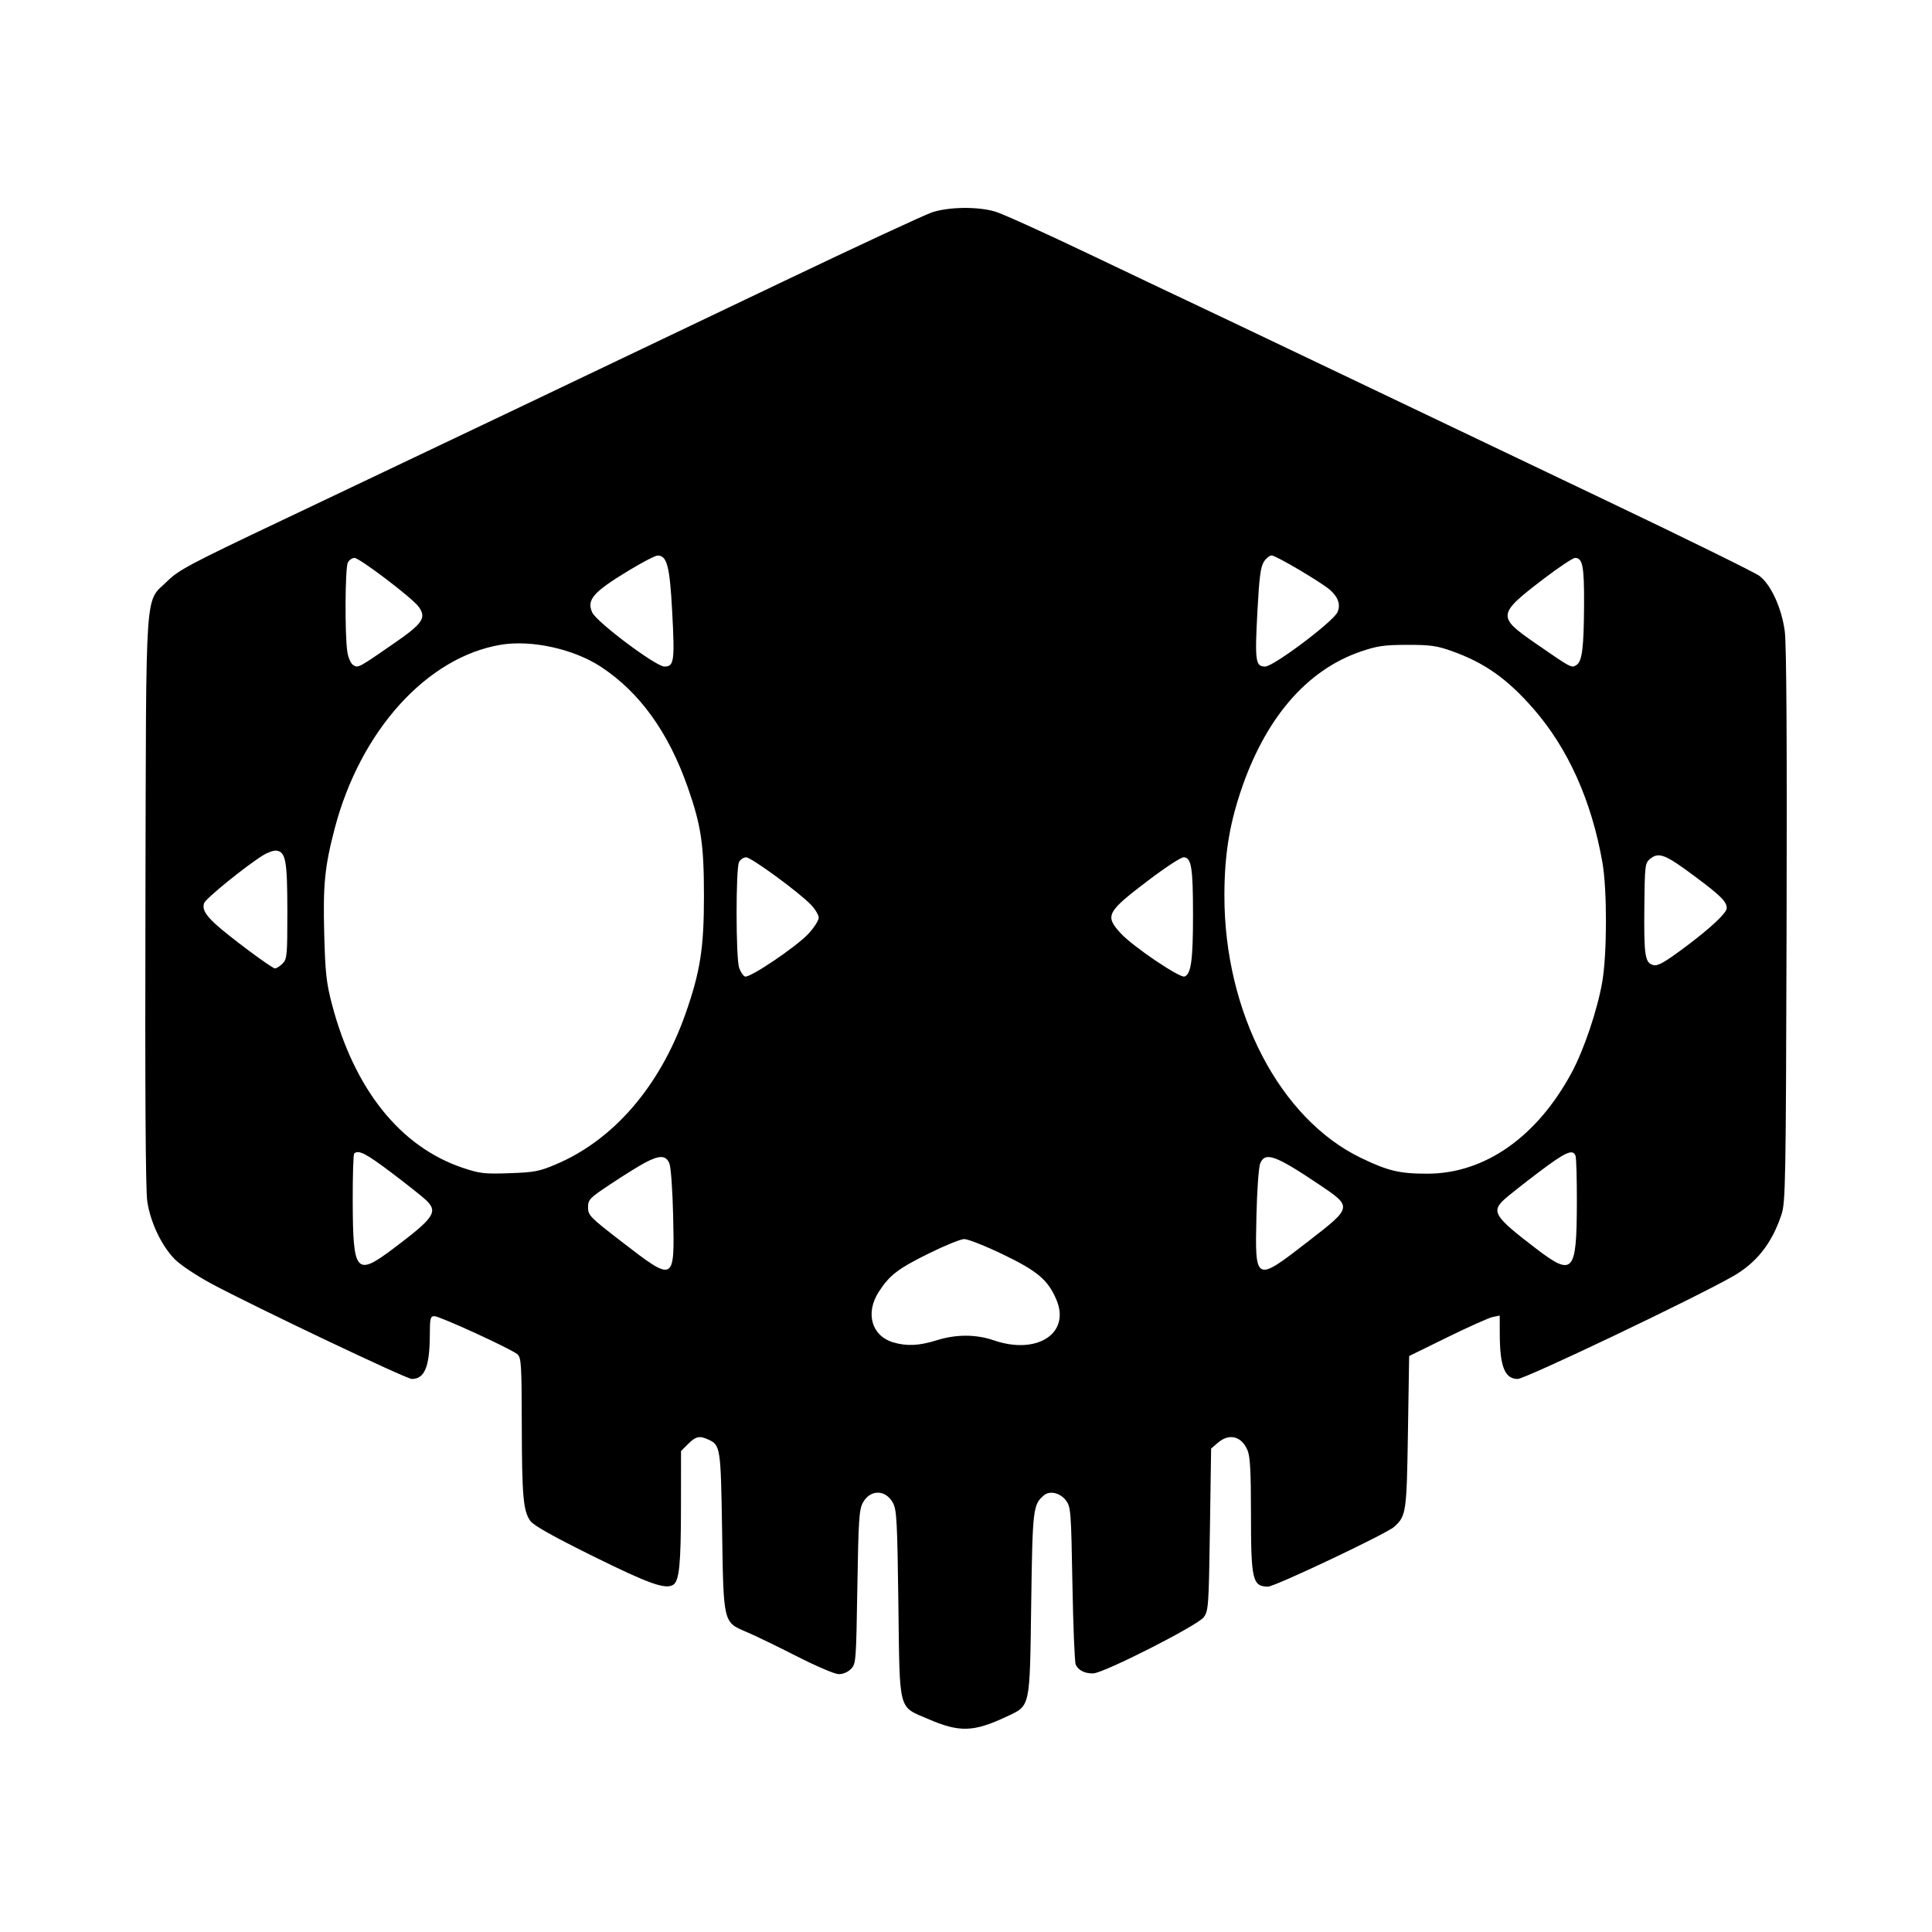 <svg xmlns="http://www.w3.org/2000/svg" version="1.1" xmlns:xlink="http://www.w3.org/1999/xlink" xmlns:svgjs="http://svgjs.dev/svgjs" width="800" height="800"><svg xmlns="http://www.w3.org/2000/svg" width="800" height="800" viewBox="0 0 800 800" version="1.1"><path d="M 386 87.906 C 382.975 88.896, 355.300 101.748, 324.500 116.467 C 245.348 154.293, 165.478 192.353, 116.506 215.581 C 78.984 233.379, 73.972 236.033, 69.433 240.508 C 59.792 250.014, 60.559 238.974, 60.224 373 C 60.027 451.786, 60.278 492.806, 60.985 497.500 C 62.301 506.233, 66.993 516.046, 72.475 521.527 C 74.772 523.825, 81.516 528.314, 87.462 531.503 C 105.198 541.016, 168.247 571, 170.516 571 C 175.853 571, 177.936 565.906, 177.976 552.750 C 177.997 545.847, 178.205 545, 179.875 545 C 182.132 545, 211.766 558.601, 214.250 560.777 C 215.834 562.165, 216.006 564.920, 216.060 589.905 C 216.124 619.672, 216.658 625.660, 219.619 629.812 C 220.937 631.658, 229.044 636.214, 245.518 644.363 C 268.743 655.852, 275.686 658.317, 278.822 656.190 C 281.271 654.529, 281.952 647.610, 281.976 624.173 L 282 600.846 284.923 597.923 C 288.087 594.759, 289.627 594.417, 293.257 596.071 C 298.338 598.386, 298.464 599.222, 299.009 634 C 299.611 672.412, 299.425 671.658, 309.340 675.856 C 312.728 677.290, 321.971 681.766, 329.880 685.802 C 337.790 689.839, 345.583 693.179, 347.198 693.225 C 348.970 693.275, 351.002 692.443, 352.318 691.128 C 354.446 689.001, 354.513 688.157, 355.010 657.224 C 355.457 629.474, 355.741 625.095, 357.278 622.264 C 360.321 616.664, 366.682 616.693, 369.761 622.321 C 371.301 625.137, 371.557 629.921, 372 664.178 C 372.586 709.482, 371.779 706.380, 384.383 711.826 C 397.311 717.413, 403.115 717.235, 416.751 710.832 C 426.757 706.134, 426.385 707.834, 427 664 C 427.554 624.513, 427.742 622.949, 432.374 619.105 C 434.744 617.138, 439.081 618.202, 441.401 621.321 C 443.398 624.005, 443.527 625.675, 444.064 655.821 C 444.374 673.244, 444.989 688.300, 445.431 689.278 C 446.501 691.643, 449.238 693.018, 452.684 692.920 C 457.092 692.795, 495.954 673.050, 498.429 669.678 C 500.400 666.993, 500.524 665.245, 501 633.340 L 501.500 599.823 504.306 597.411 C 509.010 593.368, 514.131 594.676, 516.585 600.548 C 517.666 603.136, 518 609.360, 518 626.903 C 518 654.252, 518.633 656.946, 525.063 656.985 C 527.864 657.001, 574.164 635.066, 577.280 632.246 C 582.287 627.715, 582.469 626.467, 583 593 L 583.500 561.500 599.419 553.691 C 608.175 549.396, 616.613 545.627, 618.169 545.316 L 621 544.750 621.024 552.625 C 621.064 565.853, 623.135 571, 628.418 571 C 631.561 571, 701.386 537.710, 717.500 528.529 C 727.360 522.911, 733.688 514.891, 737.642 503 C 739.364 497.823, 739.490 490.795, 739.784 383.500 C 739.991 307.926, 739.743 266.803, 739.048 261.500 C 737.785 251.866, 733.357 242.137, 728.575 238.489 C 726.758 237.103, 698.322 223.112, 665.385 207.397 C 632.448 191.683, 581.875 167.541, 553 153.748 C 524.125 139.956, 496.450 126.779, 491.500 124.466 C 486.550 122.153, 467.875 113.276, 450 104.739 C 432.125 96.202, 415.056 88.494, 412.068 87.609 C 404.909 85.488, 392.978 85.624, 386 87.906 M 260.500 236.152 C 245.613 245.160, 242.831 248.341, 245.232 253.610 C 247.054 257.609, 271.593 276, 275.107 276 C 279.139 276, 279.439 273.853, 278.324 252.994 C 277.327 234.352, 276.153 229.936, 272.227 230.051 C 271.277 230.078, 266 232.824, 260.500 236.152 M 523.336 232.609 C 521.998 234.652, 521.420 239.078, 520.676 252.994 C 519.562 273.835, 519.863 276, 523.878 276 C 527.322 276, 552.020 257.447, 553.812 253.513 C 555.186 250.497, 554.174 247.367, 550.856 244.375 C 547.454 241.306, 528.342 230, 526.557 230 C 525.726 230, 524.277 231.174, 523.336 232.609 M 144.035 232.934 C 142.892 235.070, 142.734 262.804, 143.824 269.894 C 144.213 272.423, 145.247 274.758, 146.259 275.394 C 148.312 276.685, 148.249 276.719, 163.443 266.205 C 175.146 258.106, 176.684 255.760, 173.300 251.163 C 170.635 247.541, 148.922 231.048, 146.785 231.022 C 145.842 231.010, 144.605 231.870, 144.035 232.934 M 639.080 239.772 C 620.038 254.325, 619.899 255.369, 635.557 266.205 C 650.751 276.719, 650.688 276.685, 652.741 275.394 C 655.136 273.888, 655.838 268.331, 655.926 250.184 C 656.002 234.513, 655.318 230.983, 652.215 231.022 C 651.272 231.033, 645.361 234.971, 639.080 239.772 M 207.500 266.960 C 176.785 272.025, 149.135 302.616, 138.540 343.252 C 134.452 358.933, 133.717 366.375, 134.253 386.658 C 134.682 402.869, 135.127 406.933, 137.438 415.764 C 146.672 451.037, 165.731 474.881, 191.643 483.580 C 198.675 485.941, 200.574 486.159, 210.971 485.800 C 221.305 485.443, 223.310 485.057, 230.318 482.079 C 254.162 471.947, 273.294 449.701, 283.812 419.881 C 289.941 402.500, 291.501 392.574, 291.491 371 C 291.481 349.540, 290.327 341.795, 284.784 326 C 276.761 303.141, 264.849 286.618, 248.799 276.088 C 237.584 268.730, 220.141 264.875, 207.500 266.960 M 563.500 269.773 C 540.932 277.475, 523.671 297.665, 513.585 328.159 C 508.905 342.307, 507 354.703, 507 371 C 507 419.175, 529.966 463.252, 563.500 479.440 C 574.733 484.862, 579.507 486, 591.017 486 C 614.796 486, 636.521 470.756, 650.873 444 C 655.924 434.583, 661.440 418.195, 663.454 406.619 C 665.472 395.026, 665.508 368.400, 663.521 357.109 C 659.021 331.543, 649.339 309.963, 634.981 293.500 C 624.160 281.093, 614.753 274.441, 601.190 269.606 C 594.949 267.381, 592.245 267.003, 582.690 267.021 C 573.158 267.039, 570.315 267.447, 563.500 269.773 M 109 354.116 C 101.889 358.485, 85.104 372.097, 84.506 373.980 C 83.729 376.429, 84.943 378.671, 89.168 382.592 C 94.361 387.410, 112.590 401, 113.860 401 C 114.487 401, 115.900 400.100, 117 399 C 118.866 397.134, 118.999 395.677, 118.985 377.250 C 118.970 356.412, 118.310 352.752, 114.475 352.233 C 113.389 352.086, 110.925 352.933, 109 354.116 M 683.141 355.750 C 681.189 357.392, 681.050 358.609, 680.888 375.500 C 680.692 395.785, 681.149 398.748, 684.607 399.616 C 686.511 400.094, 689.205 398.564, 697.962 392.028 C 708.312 384.304, 715 378.031, 715 376.047 C 715 373.345, 712.572 370.926, 701.787 362.882 C 689.437 353.671, 686.808 352.665, 683.141 355.750 M 306.035 356.934 C 304.643 359.536, 304.672 396.762, 306.070 400.771 C 306.658 402.459, 307.749 404.073, 308.493 404.359 C 310.412 405.095, 329.876 391.943, 334.845 386.552 C 337.130 384.073, 339 381.128, 339 380.008 C 339 378.887, 337.538 376.450, 335.750 374.591 C 330.726 369.368, 311.080 355, 308.961 355 C 307.921 355, 306.605 355.870, 306.035 356.934 M 475.992 364.170 C 458.106 377.709, 457.339 379.158, 464.155 386.552 C 469.124 391.943, 488.588 405.095, 490.507 404.359 C 493.207 403.323, 494 397.547, 494 378.916 C 494 359.091, 493.329 355, 490.077 355 C 488.993 355, 482.654 359.126, 475.992 364.170 M 146.667 477.667 C 146.300 478.033, 146.025 486.921, 146.056 497.417 C 146.145 527.226, 147.399 528.670, 163 516.913 C 180.005 504.097, 181.541 501.764, 176.250 496.789 C 174.738 495.367, 168.383 490.332, 162.129 485.602 C 151.569 477.613, 148.364 475.969, 146.667 477.667 M 636.871 485.602 C 630.617 490.332, 624.263 495.367, 622.750 496.789 C 617.478 501.745, 618.880 503.888, 635.914 516.907 C 651.408 528.748, 652.854 527.171, 652.944 498.332 C 652.975 488.339, 652.727 479.452, 652.393 478.582 C 651.260 475.629, 648.262 476.985, 636.871 485.602 M 267 481.488 C 264.525 482.805, 258.225 486.722, 253 490.191 C 244.041 496.141, 243.500 496.697, 243.500 499.966 C 243.500 503.241, 244.269 504.025, 257.500 514.226 C 279.341 531.067, 279.367 531.054, 278.737 503.500 C 278.492 492.772, 277.813 483.303, 277.176 481.750 C 275.766 478.308, 273.105 478.239, 267 481.488 M 521.824 481.750 C 521.187 483.303, 520.508 492.772, 520.263 503.500 C 519.632 531.112, 519.651 531.121, 541.750 513.989 C 560.203 499.683, 560.175 499.846, 545.750 490.169 C 528.109 478.336, 523.838 476.833, 521.824 481.750 M 384.596 519.031 C 371.787 525.368, 368.326 528.025, 363.866 534.946 C 358.218 543.708, 360.907 553.158, 369.807 555.824 C 375.413 557.504, 380.576 557.264, 387.839 554.987 C 395.913 552.456, 404.119 552.461, 411.500 555 C 429.362 561.145, 443.285 552.192, 437.479 538.295 C 434.048 530.083, 429.611 526.303, 415.367 519.454 C 407.984 515.904, 400.719 513.032, 399.222 513.071 C 397.725 513.110, 391.143 515.792, 384.596 519.031" stroke="none" fill="#000000" fill-rule="evenodd"></path></svg><style>@media (prefers-color-scheme: light) { :root { filter: none; } }
@media (prefers-color-scheme: dark) { :root { filter: invert(100%); } }
</style></svg>